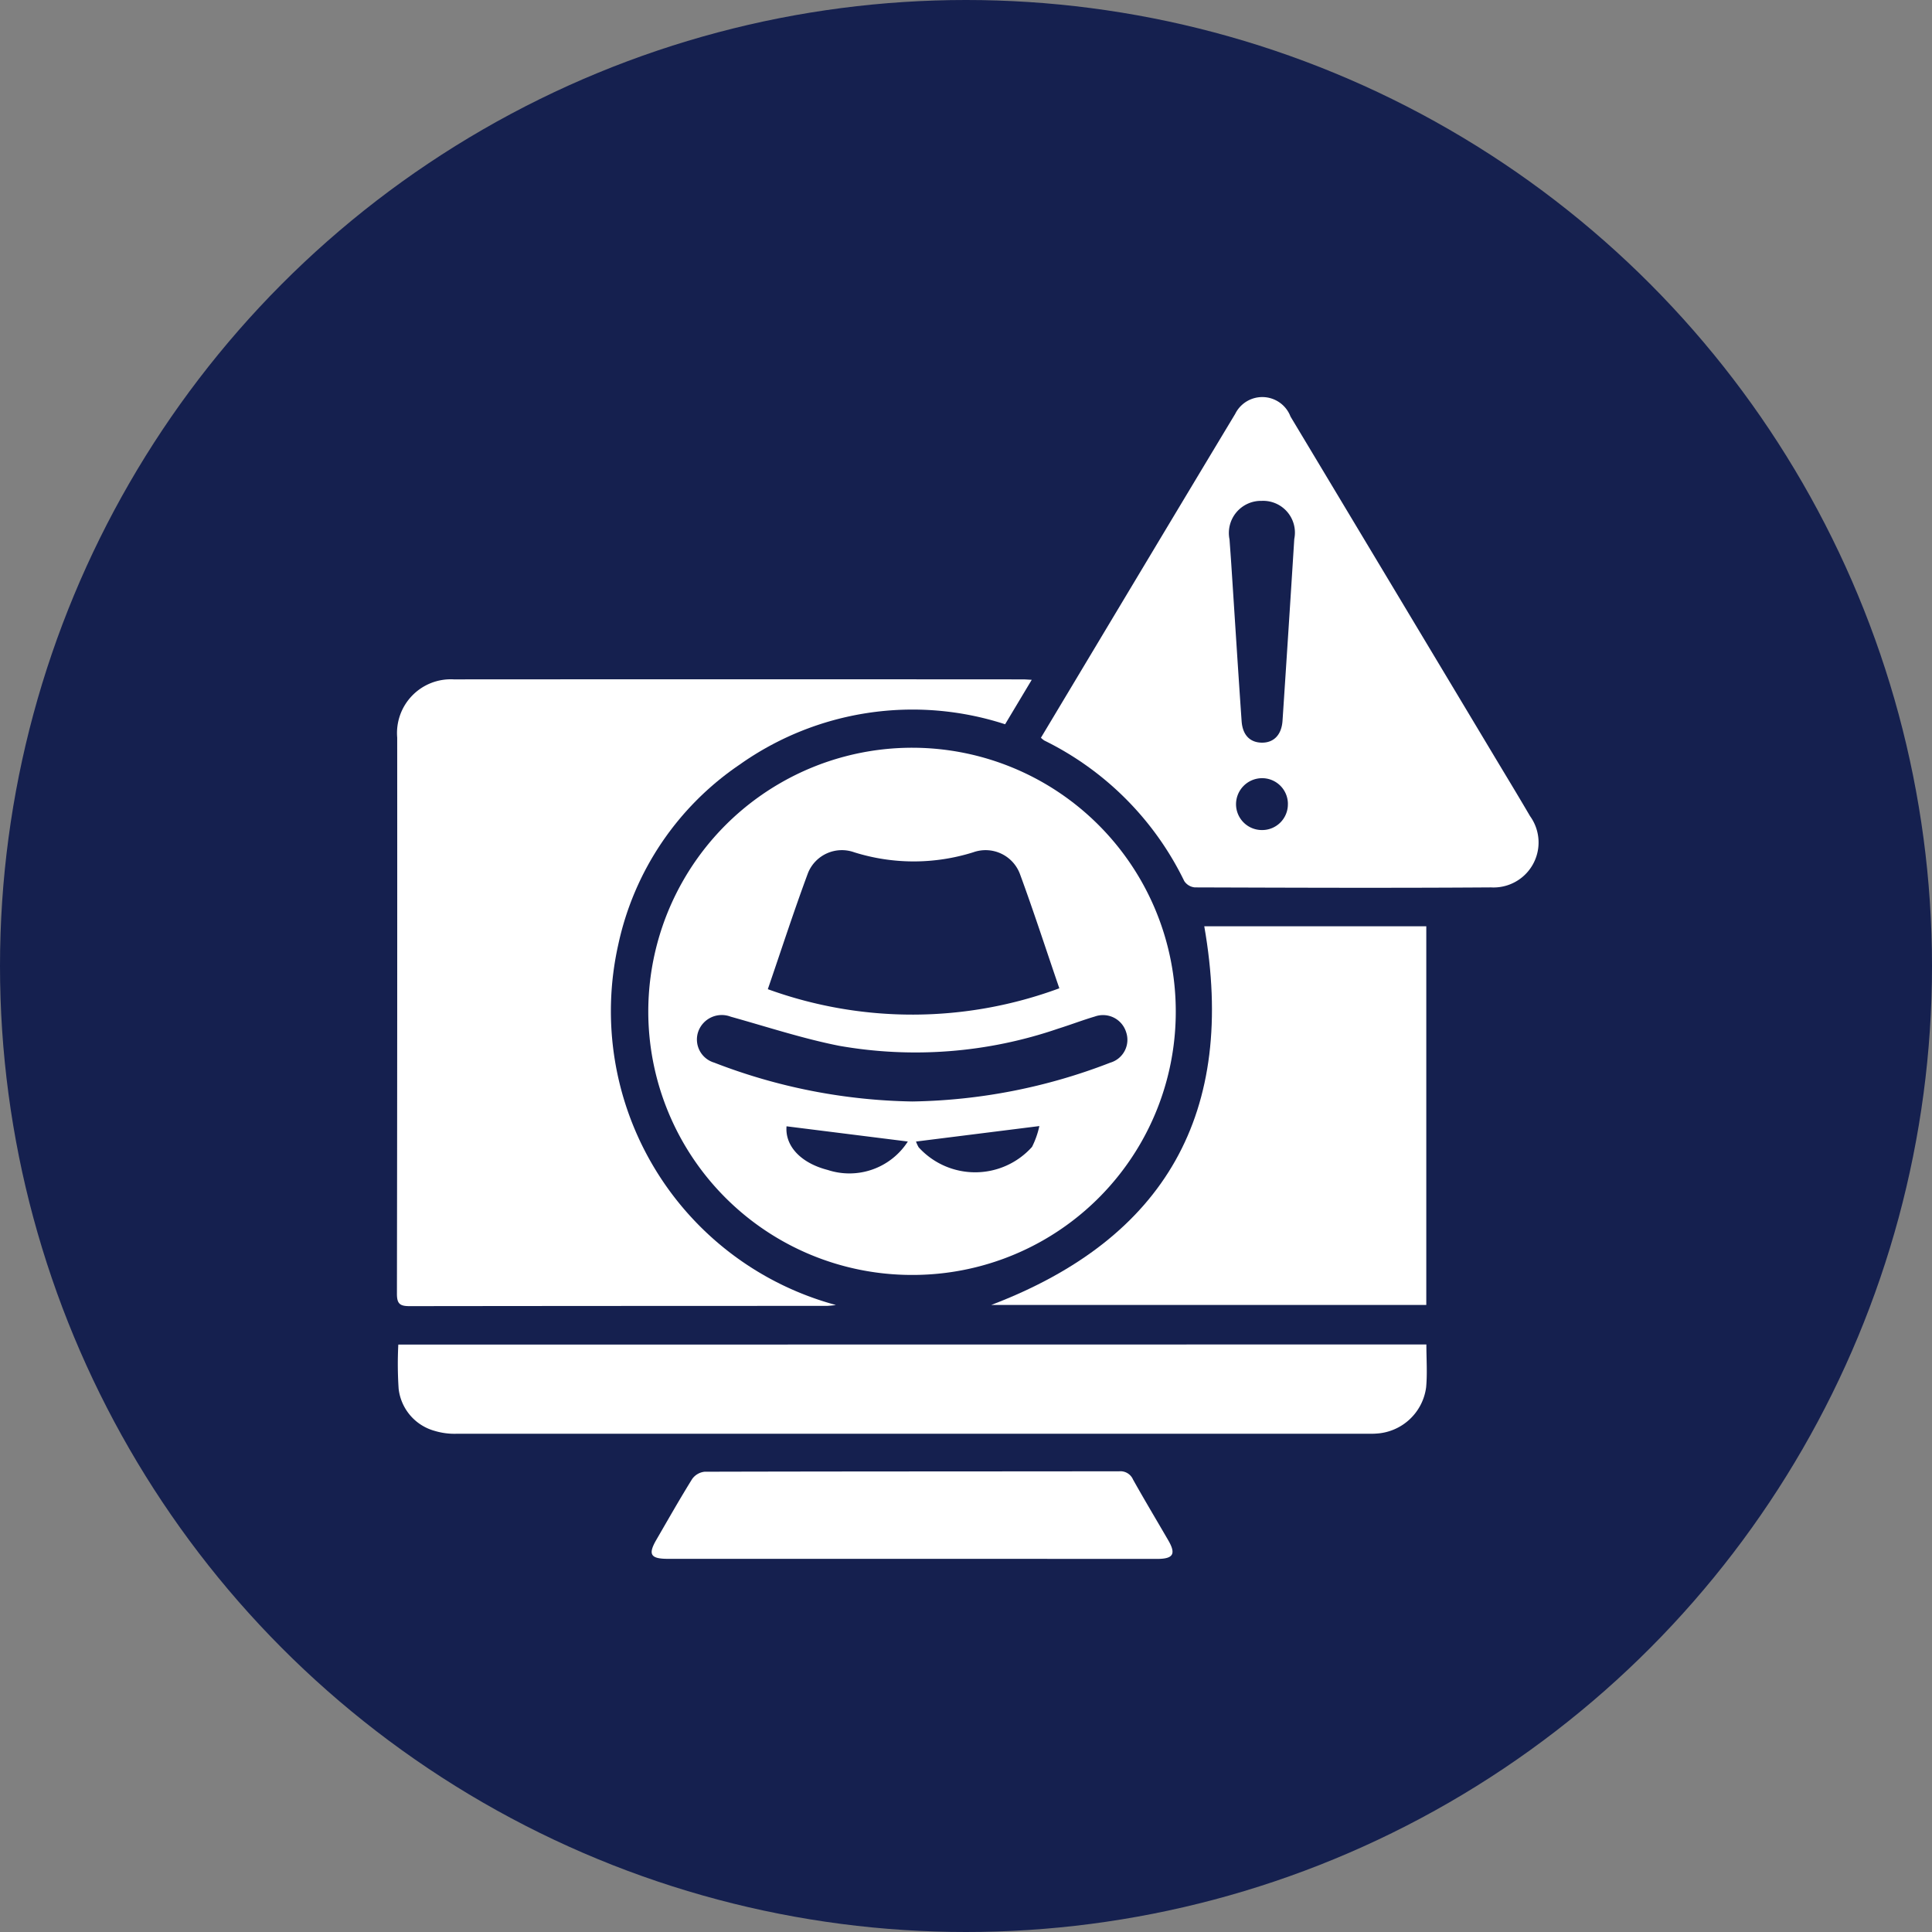 <svg xmlns="http://www.w3.org/2000/svg" width="73" height="73" viewBox="0 0 73 73">
  <rect x="0" y="0" width="73" height="73" fill="#808080" stroke="none"/>
  <g id="Contrasto_alle_frodi" data-name="Contrasto alle frodi" transform="translate(-346 -884)">
    <circle id="Ellisse_4" data-name="Ellisse 4" cx="36.5" cy="36.5" r="36.5" transform="translate(346 884)" fill="#15204f"/>
    <g id="Raggruppa_525" data-name="Raggruppa 525" transform="translate(2313.384 1031.804)">
      <path id="Tracciato_416" data-name="Tracciato 416" d="M-1928.4-42.893l-1.006,1.68a11.3,11.3,0,0,0-10.033,1.526,11.005,11.005,0,0,0-4.583,6.795A11.5,11.5,0,0,0-1935.8-19.27a3.422,3.422,0,0,1-.345.034q-7.885,0-15.77.009c-.369,0-.472-.1-.471-.473q.016-10.5.01-21.009a2.031,2.031,0,0,1,2.139-2.2q10.75-.007,21.5,0C-1928.647-42.91-1928.561-42.9-1928.4-42.893Z" transform="translate(0 -79.225)" fill="#fff"/>
      <path id="Tracciato_417" data-name="Tracciato 417" d="M-1852.433-11.156a9.941,9.941,0,0,1-9.986,9.944,9.958,9.958,0,0,1-9.945-9.946,9.974,9.974,0,0,1,10.014-9.974A9.964,9.964,0,0,1-1852.433-11.156Zm-4.4-.888c-.5-1.455-.966-2.9-1.491-4.326a1.386,1.386,0,0,0-1.76-.812,7.5,7.5,0,0,1-4.5,0,1.381,1.381,0,0,0-1.741.773c-.538,1.448-1.014,2.92-1.522,4.4A16,16,0,0,0-1856.829-12.044Zm-5.555,4.278a21.528,21.528,0,0,0,7.476-1.465.9.9,0,0,0,.6-1.165.913.913,0,0,0-1.179-.58c-.467.138-.923.314-1.388.459a16.616,16.616,0,0,1-8.268.648c-1.386-.274-2.737-.721-4.1-1.1a.943.943,0,0,0-1.229.563.911.911,0,0,0,.6,1.171A21.623,21.623,0,0,0-1862.384-7.766Zm.14,1.514a1.376,1.376,0,0,0,.1.217,2.885,2.885,0,0,0,4.284-.015,3.308,3.308,0,0,0,.277-.787Zm-4.892-.576c-.062.739.532,1.387,1.555,1.649a2.624,2.624,0,0,0,3.028-1.074Z" transform="translate(-70.525 -98.419)" fill="#fff"/>
      <path id="Tracciato_418" data-name="Tracciato 418" d="M-1747.331-119.928c2.458-4.1,4.893-8.172,7.341-12.238a1.141,1.141,0,0,1,2.089.1q3.812,6.35,7.618,12.7c.479.8.963,1.594,1.434,2.4a1.7,1.7,0,0,1-1.477,2.692c-3.729.026-7.459.012-11.189,0a.536.536,0,0,1-.4-.239,11.525,11.525,0,0,0-5.288-5.311A.916.916,0,0,1-1747.331-119.928Zm9.573-7.512a1.2,1.2,0,0,0-1.228-1.439,1.214,1.214,0,0,0-1.219,1.457c.023.325.048.649.069.974.129,1.964.251,3.928.388,5.891.037.53.318.806.757.814.456.008.754-.293.789-.831Q-1737.974-124.006-1737.758-127.439Zm-.241,10a.974.974,0,0,0-1.009-.96.986.986,0,0,0-.951.979.977.977,0,0,0,.991.98A.971.971,0,0,0-1738-117.437Z" transform="translate(-180.722)" fill="#fff"/>
      <path id="Tracciato_419" data-name="Tracciato 419" d="M-1746.733,35.736V50.044h-16.441q9.9-3.768,8.052-14.308Z" transform="translate(-166.759 -148.54)" fill="#fff"/>
      <path id="Tracciato_420" data-name="Tracciato 420" d="M-1913.261,168.9c0,.557.04,1.092-.009,1.619a2.014,2.014,0,0,1-1.895,1.749c-.1.008-.207.006-.311.006q-17.212,0-34.424,0a2.6,2.6,0,0,1-.83-.108,1.87,1.87,0,0,1-1.364-1.594,14.364,14.364,0,0,1-.012-1.667Z" transform="translate(-0.228 -265.904)" fill="#fff"/>
      <path id="Tracciato_421" data-name="Tracciato 421" d="M-1861.48,212.577h-9.188c-.66,0-.76-.166-.436-.723.445-.767.882-1.539,1.35-2.292a.662.662,0,0,1,.471-.276c5.223-.014,10.447-.01,15.67-.017a.519.519,0,0,1,.518.311c.433.774.889,1.534,1.333,2.3.295.509.19.695-.4.7Q-1856.819,212.578-1861.48,212.577Z" transform="translate(-71.478 -301.481)" fill="#fff"/>
    </g>
  </g>
</svg>
